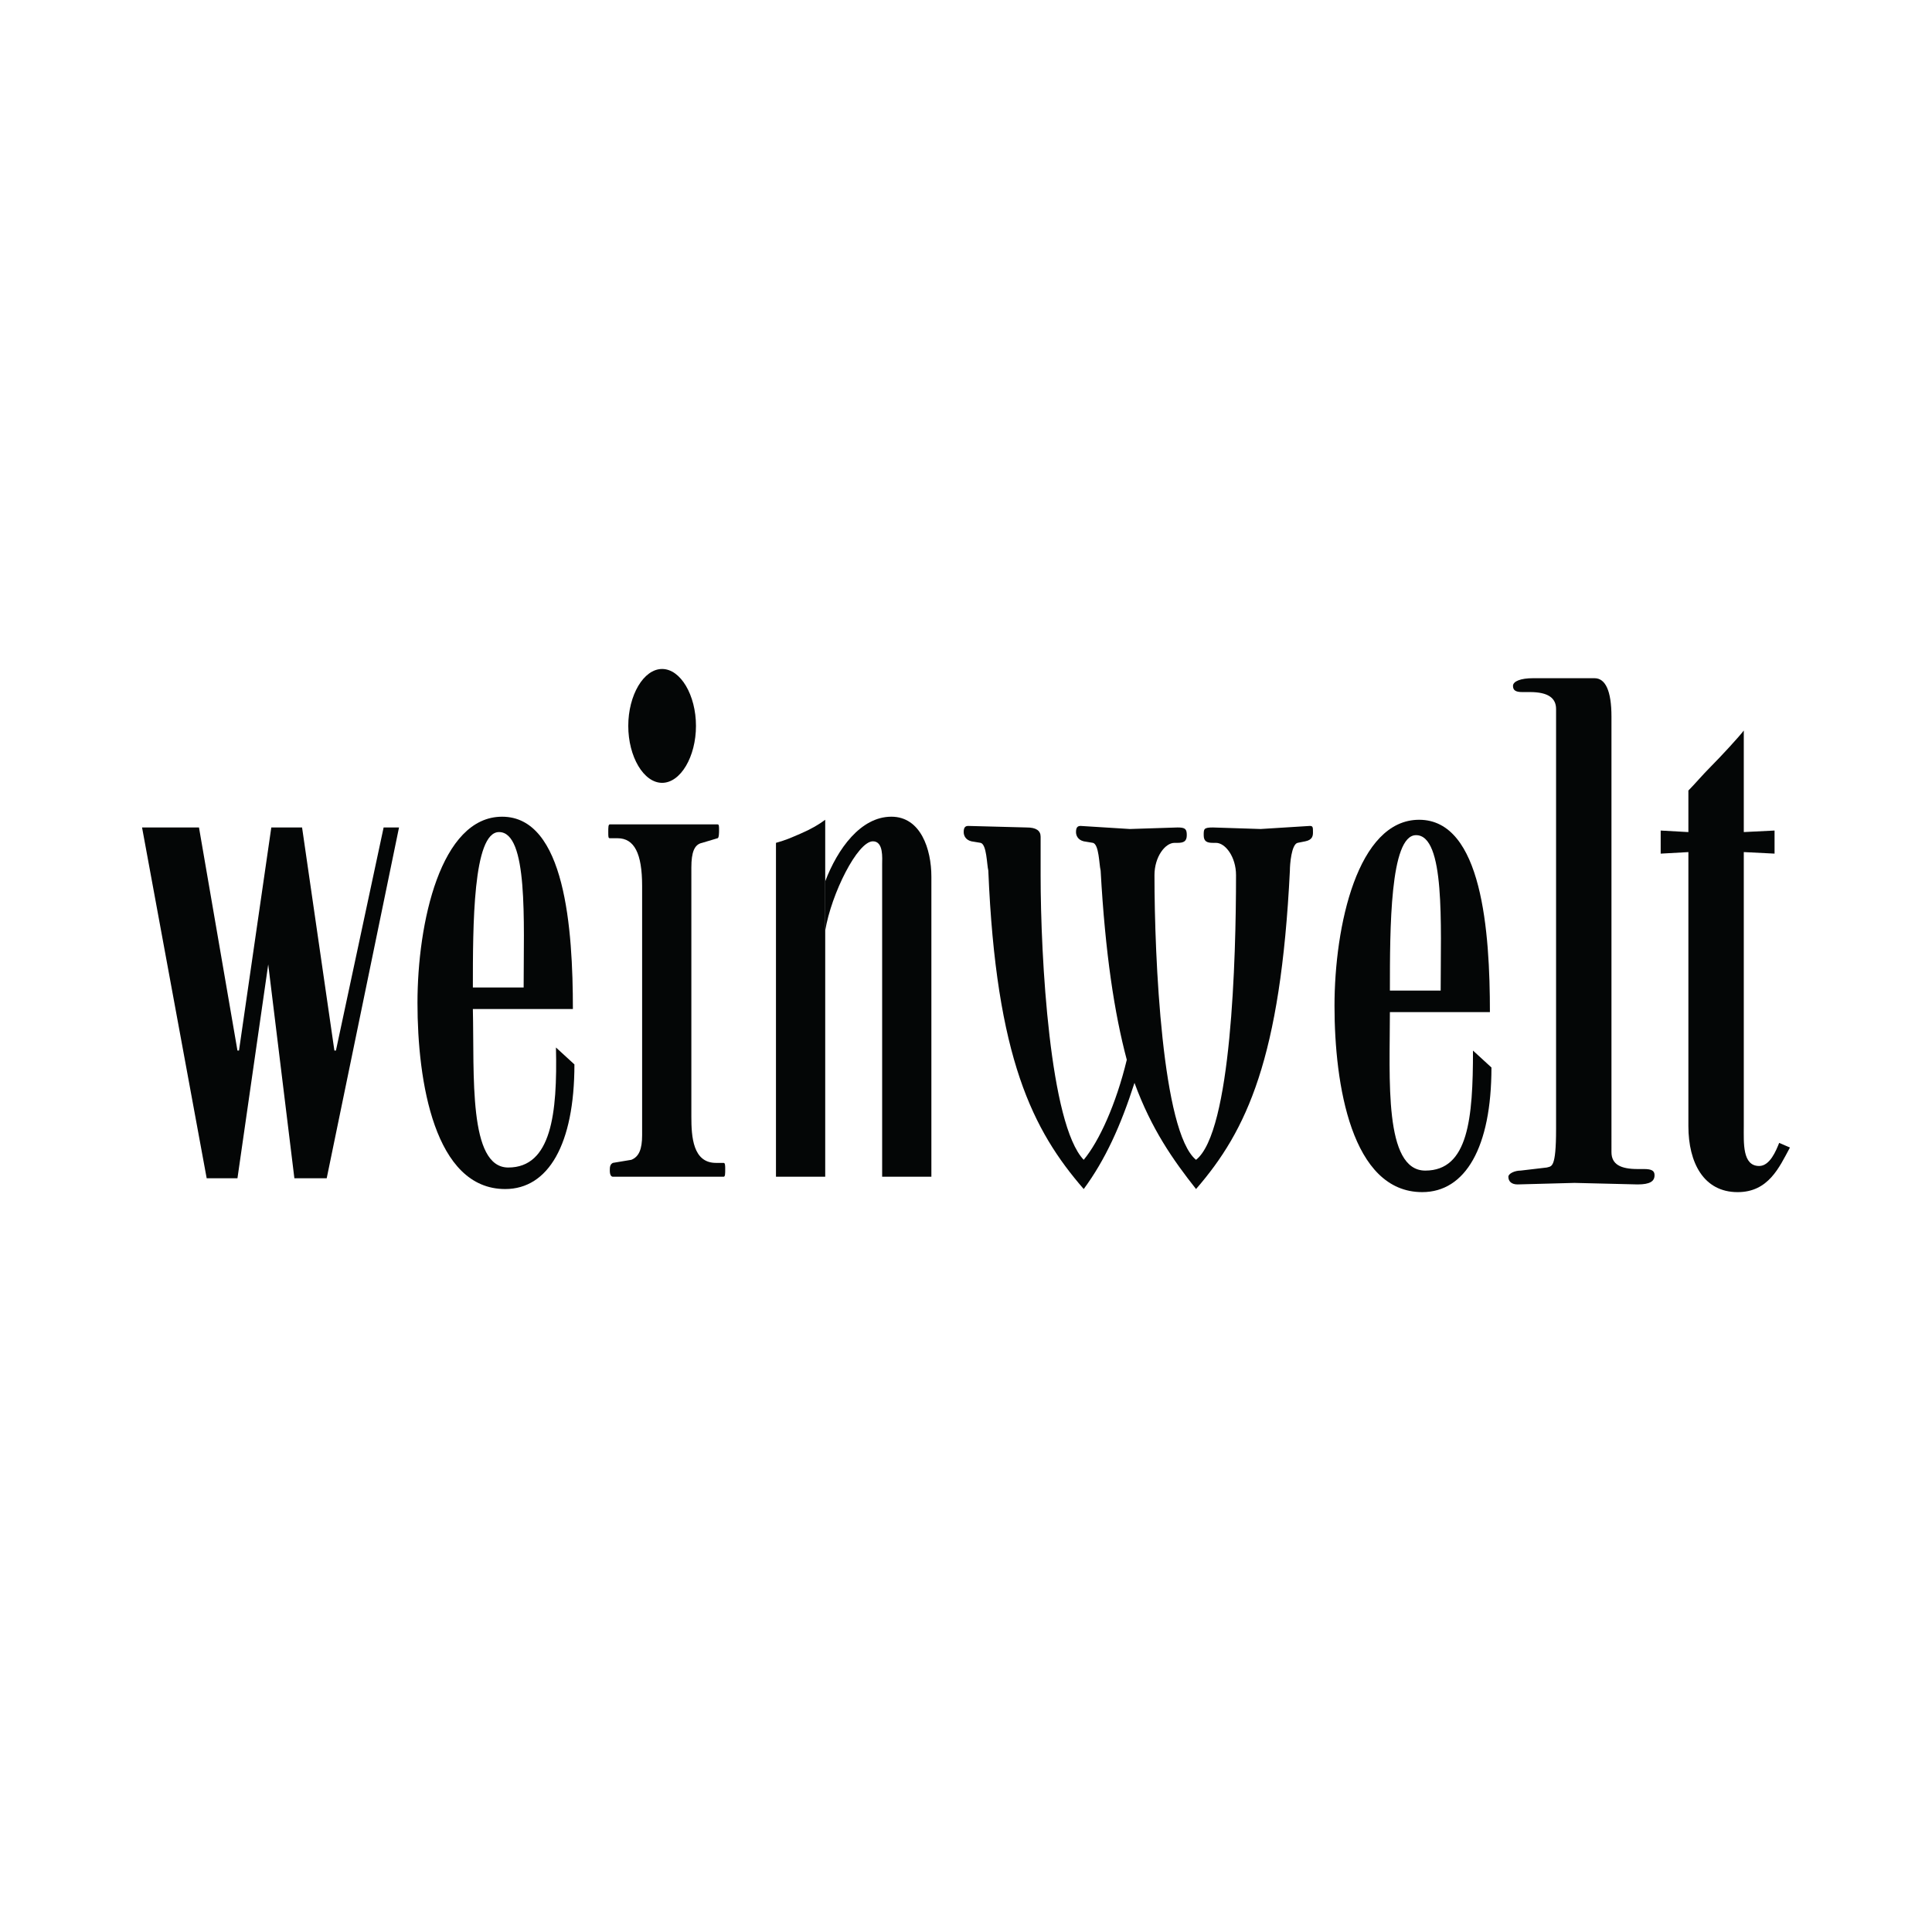 <?xml version="1.0" encoding="utf-8"?>
<!-- Generator: Adobe Illustrator 13.0.0, SVG Export Plug-In . SVG Version: 6.00 Build 14948)  -->
<!DOCTYPE svg PUBLIC "-//W3C//DTD SVG 1.0//EN" "http://www.w3.org/TR/2001/REC-SVG-20010904/DTD/svg10.dtd">
<svg version="1.0" id="Layer_1" xmlns="http://www.w3.org/2000/svg" xmlns:xlink="http://www.w3.org/1999/xlink" x="0px" y="0px"
	 width="192.756px" height="192.756px" viewBox="0 0 192.756 192.756" enable-background="new 0 0 192.756 192.756"
	 xml:space="preserve">
<g>
	<polygon fill-rule="evenodd" clip-rule="evenodd" fill="#FFFFFF" points="0,0 192.756,0 192.756,192.756 0,192.756 0,0 	"/>
	<path fill-rule="evenodd" clip-rule="evenodd" fill="#040606" d="M69.437,72.424c0-3.07-1.535-5.68-3.377-5.68
		c-1.842,0-3.377,2.61-3.377,5.68c0,3.07,1.535,5.68,3.377,5.68C67.902,78.104,69.437,75.495,69.437,72.424L69.437,72.424z
		 M72.354,116.635c0-0.307,0-0.613-0.153-0.613h-0.768c-2.303,0-2.456-2.609-2.456-4.605V86.547c0-1.535,0.307-2.302,1.074-2.456
		l1.535-0.46c0.154,0,0.154-0.614,0.154-0.768c0-0.46,0-0.614-0.154-0.614H60.84c-0.153,0-0.153,0.307-0.153,0.767
		c0,0.461,0,0.614,0.153,0.614h0.768c1.688,0,2.456,1.535,2.456,4.759v24.868c0,1.383-0.307,2.15-1.074,2.457l-1.842,0.307
		c-0.307,0.154-0.307,0.461-0.307,0.768c0,0.461,0.154,0.613,0.307,0.613H72.2C72.354,117.402,72.354,117.096,72.354,116.635
		L72.354,116.635z"/>
	<polygon fill-rule="evenodd" clip-rule="evenodd" fill="#040606" points="30.138,82.557 27.068,82.557 23.845,104.814 
		23.691,104.814 19.853,82.557 14.173,82.557 20.621,117.557 23.691,117.557 26.761,96.219 29.371,117.557 32.595,117.557 
		39.81,82.557 38.274,82.557 33.516,104.814 33.362,104.814 30.138,82.557 	"/>
	<path fill-rule="evenodd" clip-rule="evenodd" fill="#040606" d="M50.402,118.631c4.298,0,6.908-4.451,6.908-12.434l-1.842-1.689
		c0.153,6.602-0.461,11.975-4.759,11.975c-3.991,0-3.377-9.211-3.531-15.812h9.979c0-7.982-0.768-19.188-7.062-19.188
		c-6.14,0-8.443,10.592-8.443,18.575C41.651,107.885,43.34,118.631,50.402,118.631L50.402,118.631z M52.244,98.521h-5.066
		c0-6.141,0-15.505,2.61-15.505C52.704,83.017,52.244,91.92,52.244,98.521L52.244,98.521z"/>
	<path fill-rule="evenodd" clip-rule="evenodd" fill="#040606" d="M82.332,87.929v-6.141c-0.614,0.461-1.382,0.921-2.457,1.382
		c-1.074,0.46-1.381,0.614-2.456,0.921v33.311h4.913V92.841V87.929L82.332,87.929z"/>
	<path fill-rule="evenodd" clip-rule="evenodd" fill="#040606" d="M82.332,92.841c0.614-3.684,3.224-8.903,4.759-8.903
		c1.074,0,0.921,1.688,0.921,2.303v31.162h4.912V87.469c0-2.763-1.074-5.987-3.991-5.987c-3.07,0-5.373,3.224-6.601,6.447V92.841
		L82.332,92.841z"/>
	<path fill-rule="evenodd" clip-rule="evenodd" fill="#040606" d="M141.894,118.938c4.299,0,6.908-4.451,6.908-12.434l-1.842-1.689
		c0,6.756-0.461,11.975-4.759,11.975c-4.146,0-3.531-9.211-3.531-15.811h9.979c0-7.983-0.768-19.19-7.062-19.19
		c-6.141,0-8.443,10.592-8.443,18.575C133.144,108.191,134.832,118.938,141.894,118.938L141.894,118.938z M143.736,98.828h-5.066
		c0-6.14,0-15.504,2.609-15.504C144.196,83.324,143.736,92.228,143.736,98.828L143.736,98.828z"/>
	<path fill-rule="evenodd" clip-rule="evenodd" fill="#040606" d="M168.451,83.017l-2.764-0.153v2.303l2.764-0.154
		c0,9.671,0,27.326,0,27.326c0,3.684,1.535,6.6,4.912,6.6c3.07,0,4.145-2.455,5.22-4.451l-1.075-0.461
		c-0.307,0.768-0.921,2.303-1.995,2.303c-1.688,0-1.535-2.303-1.535-3.99V85.012l3.07,0.154v-2.303l-3.07,0.153V72.885
		c-0.461,0.614-2.303,2.609-3.224,3.531c-0.921,0.921-1.688,1.842-2.303,2.456C168.451,78.872,168.451,80.407,168.451,83.017
		L168.451,83.017z"/>
	<path fill-rule="evenodd" clip-rule="evenodd" fill="#040606" d="M130.995,83.017c0-0.46,0-0.614-0.308-0.614l-4.912,0.307
		l-4.759-0.153c-0.922,0-0.922,0.153-0.922,0.767c0,0.614,0.308,0.768,0.922,0.768h0.307c0.921,0,1.996,1.382,1.996,3.224
		c0,8.29-0.461,25.636-3.991,28.4c-3.377-2.764-4.146-20.11-4.146-28.4c0-1.842,1.075-3.224,1.996-3.224h0.307
		c0.614,0,0.921-0.153,0.921-0.768c0-0.614-0.153-0.767-0.921-0.767l-4.759,0.153l-4.912-0.307c-0.307,0-0.46,0.154-0.46,0.614
		c0,0.307,0.153,0.768,0.768,0.921l0.921,0.153c0.613,0.154,0.613,2.149,0.768,2.763c0.46,8.29,1.381,14.276,2.609,18.882
		c-1.074,4.451-2.764,8.137-4.298,9.979c-3.378-3.531-4.299-20.11-4.299-28.4v-3.837c0-0.614-0.46-0.921-1.382-0.921l-5.833-0.154
		c-0.307,0-0.46,0.154-0.46,0.614c0,0.307,0.153,0.768,0.767,0.921l0.922,0.153c0.613,0.154,0.613,2.149,0.767,2.763
		c0.768,18.728,4.452,25.942,9.519,31.776c2.148-2.916,3.684-6.293,5.065-10.592c1.688,4.605,3.838,7.676,6.141,10.592
		c5.065-5.834,8.442-13.049,9.363-31.776c0-0.614,0.154-2.609,0.768-2.763l0.769-0.153
		C130.995,83.784,130.995,83.324,130.995,83.017L130.995,83.017z"/>
	<path fill-rule="evenodd" clip-rule="evenodd" fill="#040606" d="M165.074,117.25c0-0.461-0.308-0.615-1.075-0.615h-0.613
		c-1.689,0-2.61-0.459-2.61-1.688V71.503c0-2.609-0.614-3.838-1.688-3.838h-6.141c-1.228,0-1.995,0.307-1.995,0.768
		c0,0.461,0.307,0.614,0.921,0.614h0.768c1.842,0,2.609,0.614,2.609,1.688v41.909c0,3.99-0.46,3.684-0.921,3.838l-2.609,0.307
		c-0.614,0-1.229,0.307-1.229,0.613c0,0.461,0.307,0.768,0.921,0.768l5.681-0.152l6.294,0.152
		C164.613,118.17,165.074,117.863,165.074,117.25L165.074,117.25z"/>
</g>
</svg>
